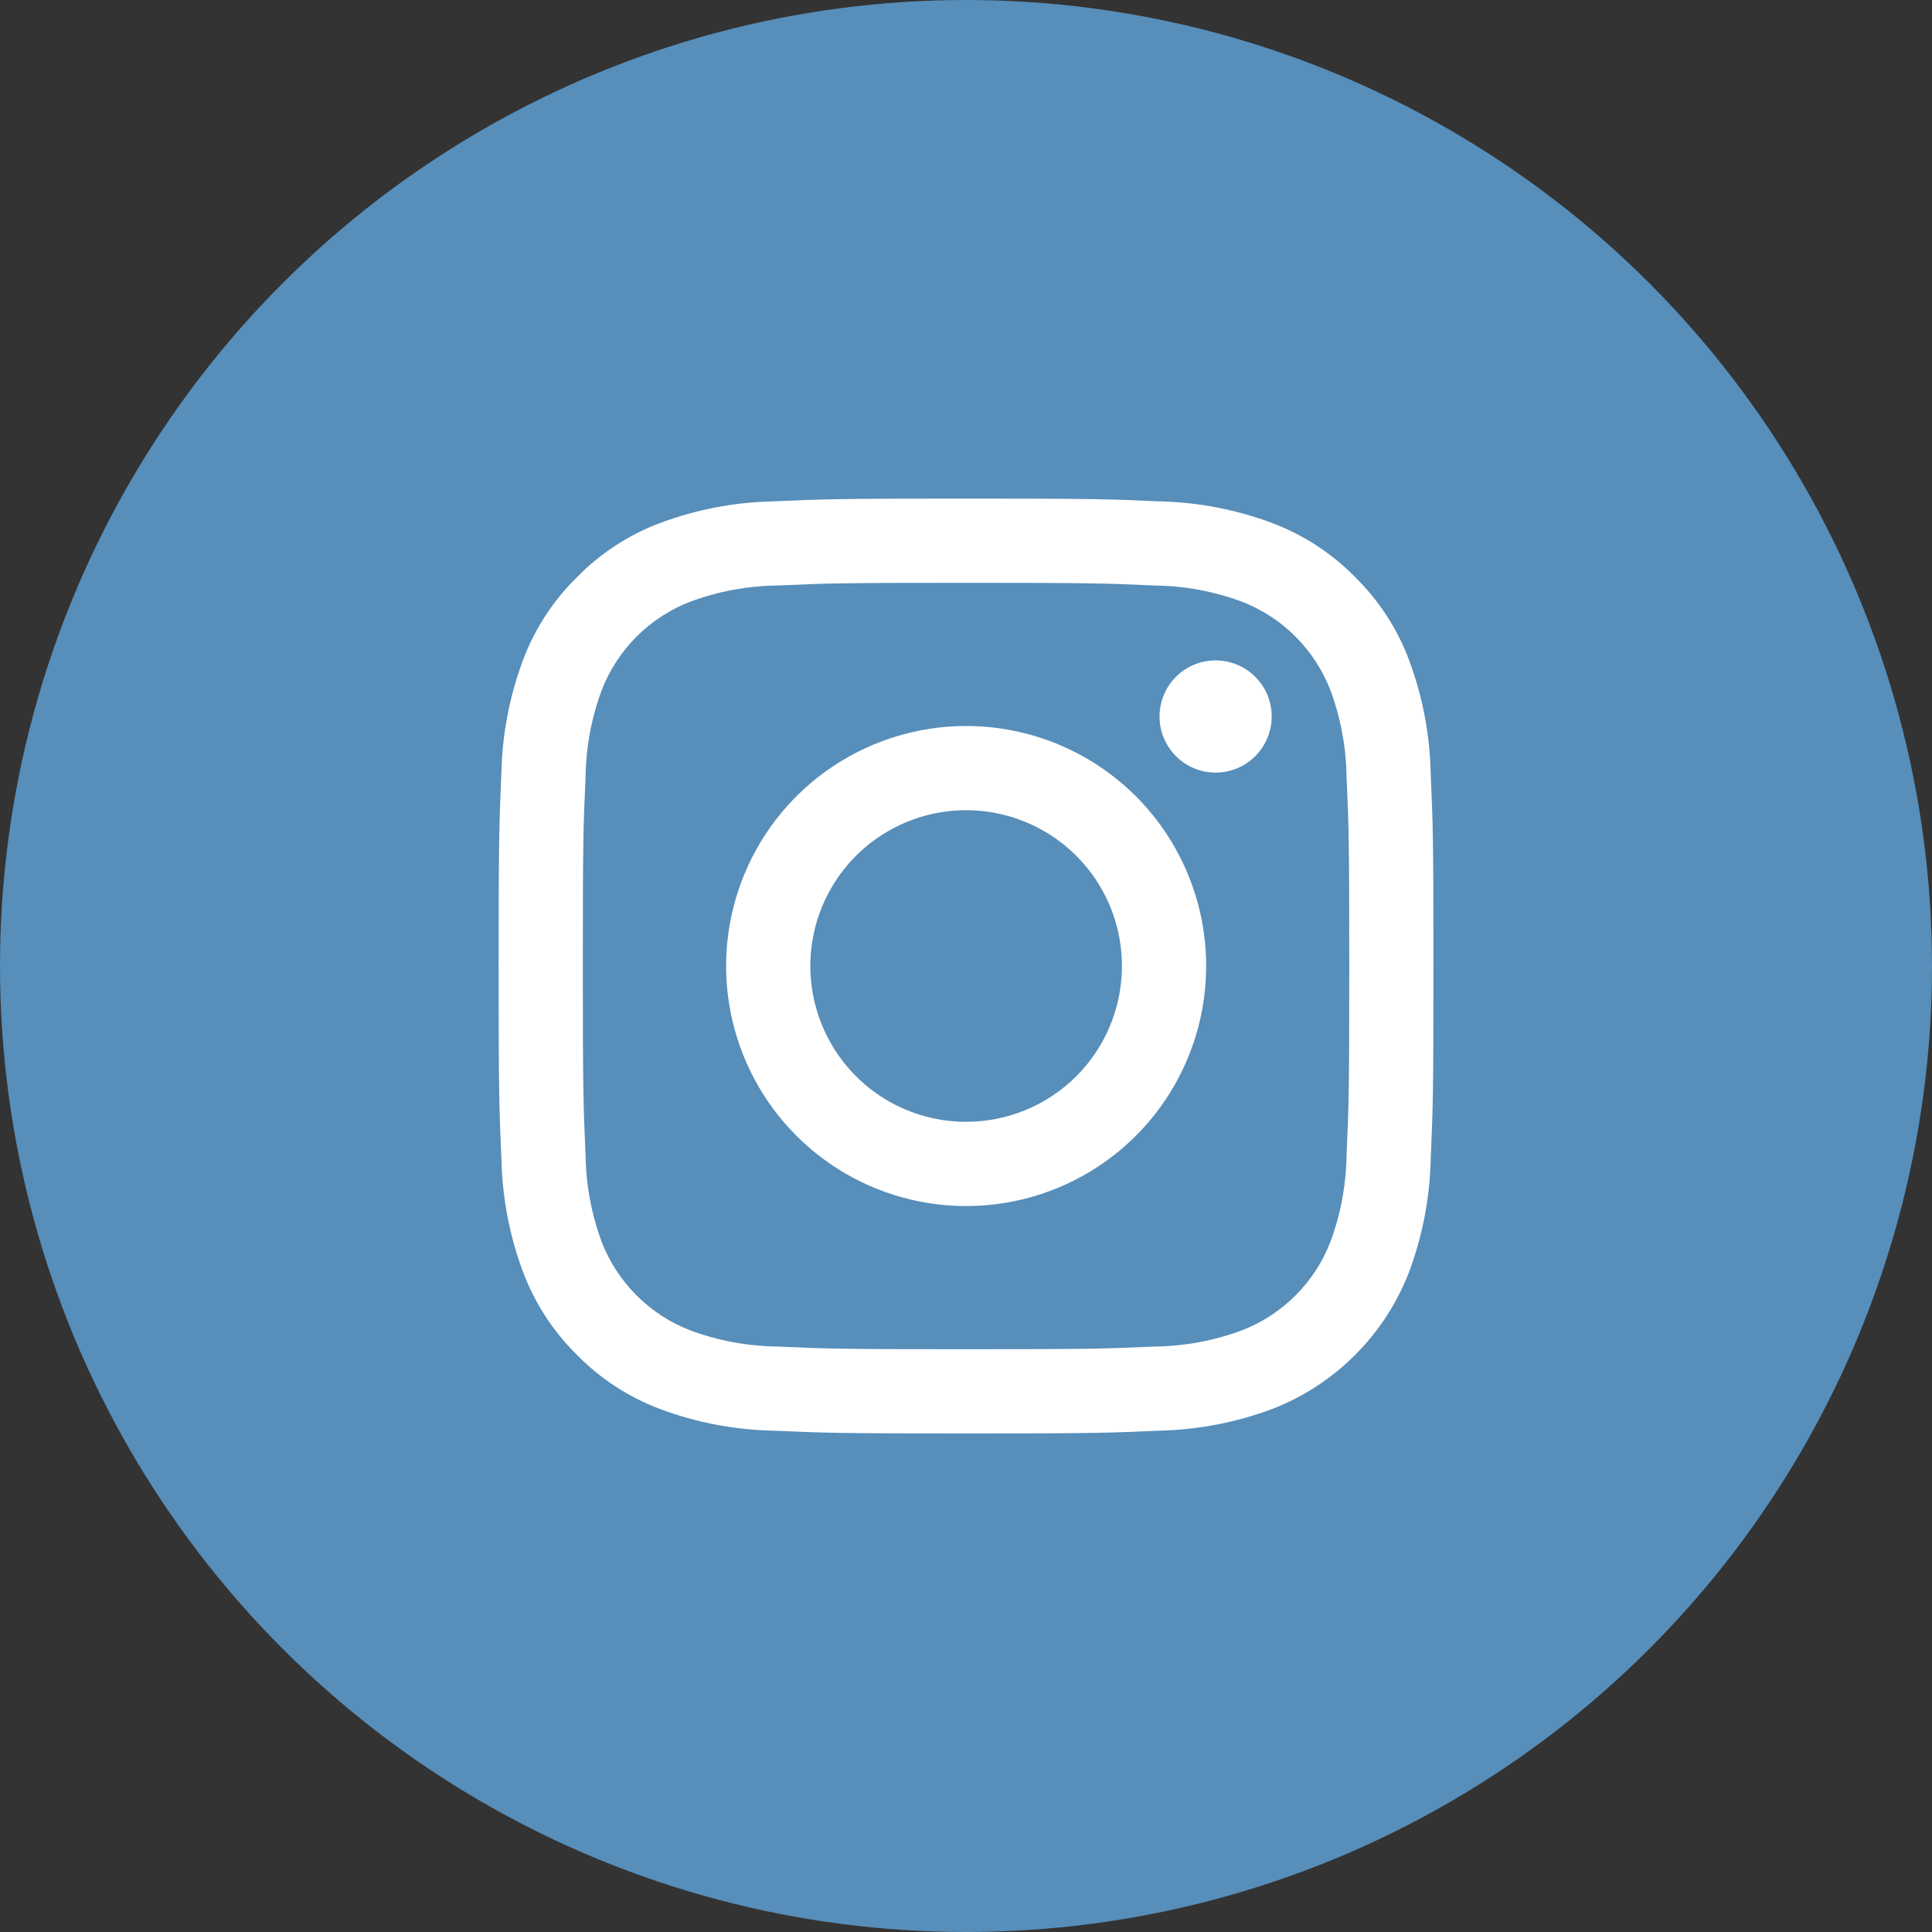 <svg width="45" height="45" viewBox="0 0 45 45" fill="none" xmlns="http://www.w3.org/2000/svg">
<rect x="0" y="0" width="45" height="45" fill="#333333" stroke="none"/>
<circle cx="22.5" cy="22.5" r="22.5" fill="#578EBA"/>
<path d="M22.501 13.575C25.408 13.575 25.752 13.586 26.901 13.638C27.591 13.646 28.275 13.773 28.922 14.013C29.392 14.194 29.819 14.471 30.174 14.827C30.53 15.183 30.808 15.61 30.989 16.079C31.229 16.727 31.355 17.411 31.364 18.101C31.416 19.25 31.427 19.594 31.427 22.501C31.427 25.407 31.416 25.752 31.364 26.9C31.355 27.59 31.229 28.274 30.989 28.922C30.808 29.392 30.53 29.818 30.174 30.174C29.819 30.53 29.392 30.807 28.922 30.988C28.275 31.228 27.591 31.355 26.901 31.363C25.753 31.415 25.409 31.426 22.501 31.426C19.594 31.426 19.25 31.416 18.102 31.363C17.411 31.355 16.727 31.228 16.08 30.988C15.61 30.807 15.184 30.53 14.828 30.174C14.472 29.818 14.194 29.392 14.013 28.922C13.774 28.274 13.647 27.59 13.639 26.9C13.587 25.752 13.575 25.407 13.575 22.501C13.575 19.594 13.586 19.25 13.639 18.101C13.647 17.411 13.774 16.727 14.013 16.079C14.194 15.61 14.472 15.183 14.828 14.827C15.184 14.471 15.61 14.194 16.08 14.013C16.727 13.773 17.411 13.646 18.102 13.638C19.25 13.586 19.594 13.575 22.501 13.575ZM22.501 11.613C19.546 11.613 19.174 11.625 18.013 11.678C17.109 11.696 16.215 11.867 15.369 12.184C14.643 12.458 13.985 12.886 13.442 13.441C12.887 13.984 12.458 14.642 12.184 15.368C11.867 16.215 11.696 17.109 11.678 18.012C11.627 19.173 11.614 19.545 11.614 22.5C11.614 25.455 11.627 25.827 11.679 26.989C11.697 27.892 11.868 28.786 12.185 29.633C12.459 30.359 12.887 31.017 13.442 31.561C13.985 32.115 14.643 32.544 15.37 32.817C16.216 33.134 17.11 33.305 18.014 33.323C19.175 33.375 19.546 33.388 22.502 33.388C25.459 33.388 25.829 33.376 26.991 33.323C27.894 33.305 28.788 33.134 29.635 32.817C30.358 32.537 31.014 32.109 31.562 31.56C32.111 31.012 32.538 30.355 32.818 29.632C33.135 28.785 33.306 27.891 33.324 26.988C33.376 25.827 33.388 25.455 33.388 22.5C33.388 19.545 33.376 19.173 33.323 18.012C33.305 17.108 33.134 16.214 32.817 15.367C32.544 14.641 32.115 13.983 31.561 13.439C31.017 12.885 30.359 12.457 29.633 12.183C28.786 11.866 27.892 11.695 26.989 11.677C25.828 11.625 25.456 11.613 22.501 11.613Z" fill="white"/>
<path d="M22.503 16.91C21.398 16.91 20.317 17.238 19.397 17.852C18.478 18.466 17.761 19.339 17.338 20.361C16.915 21.383 16.804 22.507 17.02 23.591C17.236 24.676 17.768 25.672 18.55 26.454C19.332 27.236 20.328 27.768 21.413 27.984C22.497 28.2 23.621 28.089 24.643 27.666C25.665 27.242 26.538 26.526 27.152 25.607C27.766 24.687 28.094 23.606 28.094 22.5C28.094 21.018 27.505 19.596 26.457 18.547C25.408 17.499 23.986 16.91 22.503 16.91ZM22.503 26.129C21.786 26.129 21.084 25.917 20.487 25.518C19.89 25.119 19.425 24.552 19.151 23.889C18.876 23.226 18.804 22.496 18.944 21.792C19.084 21.088 19.43 20.442 19.937 19.934C20.445 19.427 21.091 19.081 21.795 18.941C22.499 18.801 23.229 18.873 23.892 19.148C24.555 19.422 25.122 19.887 25.521 20.484C25.92 21.081 26.132 21.783 26.132 22.5C26.132 23.463 25.75 24.386 25.07 25.067C24.389 25.747 23.466 26.129 22.503 26.129Z" fill="white"/>
<path d="M28.314 17.995C29.035 17.995 29.62 17.41 29.62 16.688C29.62 15.967 29.035 15.382 28.314 15.382C27.592 15.382 27.008 15.967 27.008 16.688C27.008 17.41 27.592 17.995 28.314 17.995Z" fill="white"/>
</svg>
